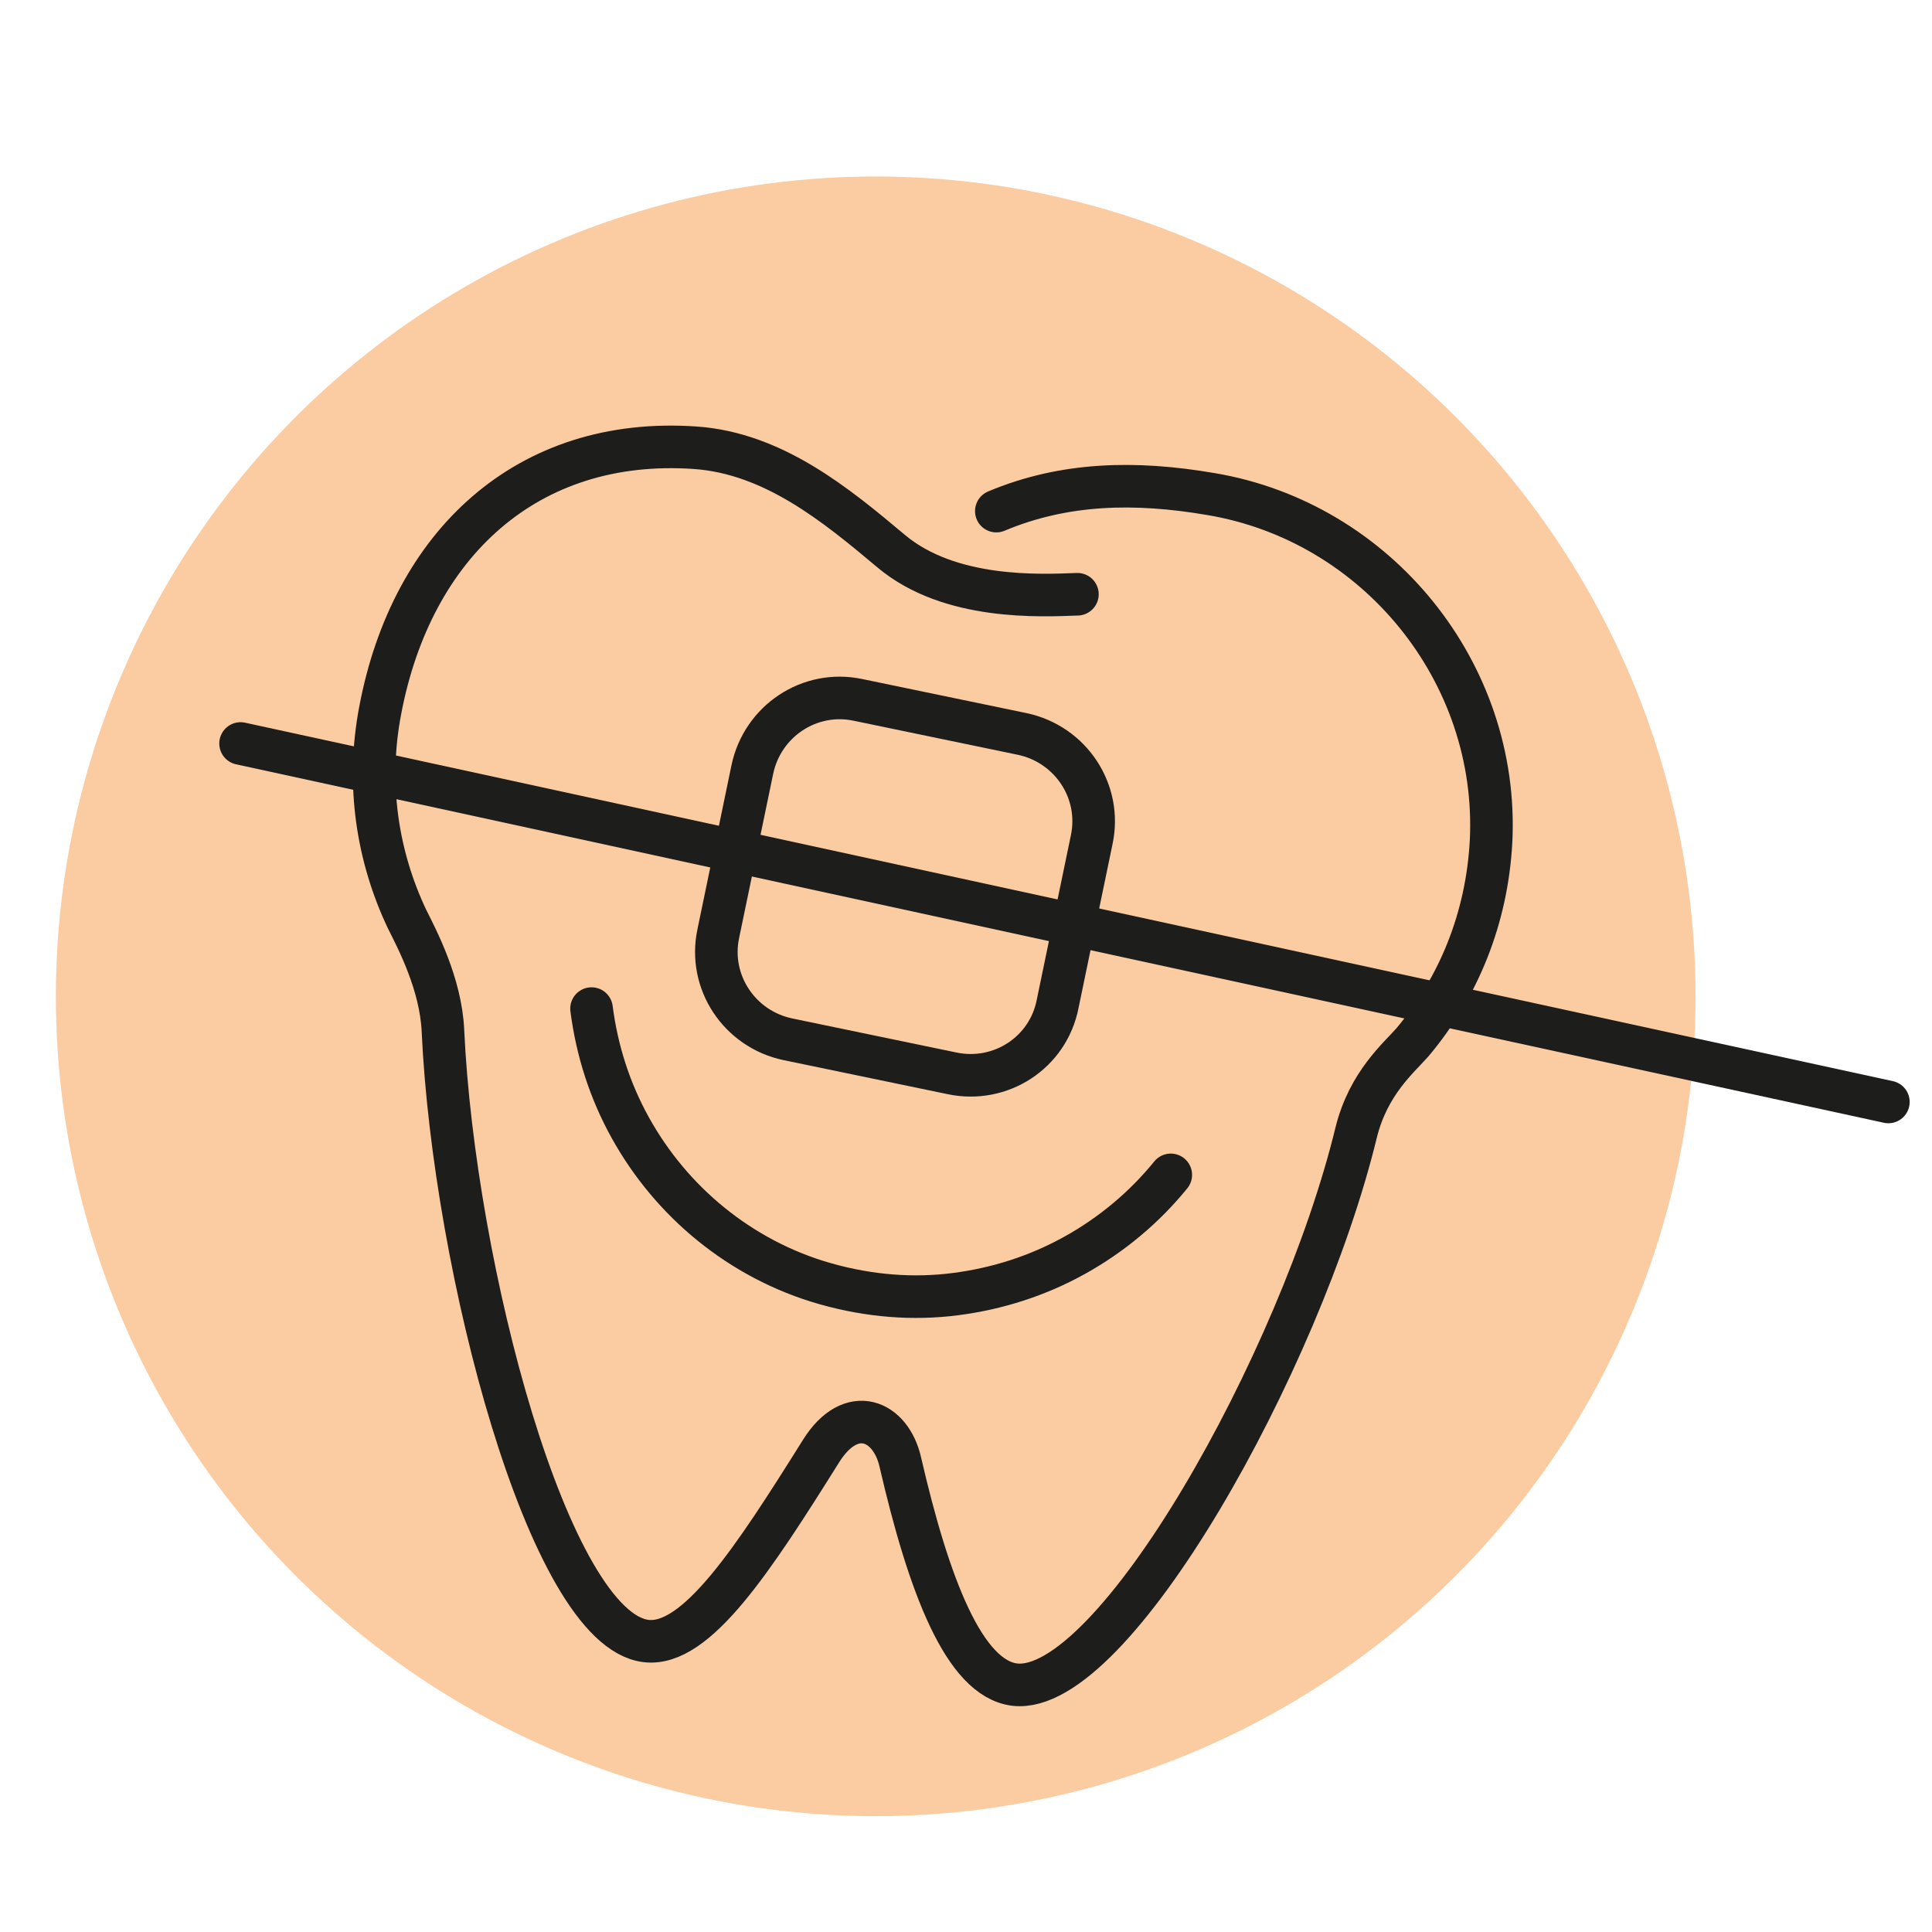 <?xml version="1.0" encoding="UTF-8"?>
<!-- Generator: Adobe Illustrator 27.2.0, SVG Export Plug-In . SVG Version: 6.00 Build 0)  -->
<svg xmlns="http://www.w3.org/2000/svg" xmlns:xlink="http://www.w3.org/1999/xlink" version="1.1" id="Ebene_1" x="0px" y="0px" viewBox="0 0 283.5 283.5" style="enable-background:new 0 0 283.5 283.5;" xml:space="preserve">
<style type="text/css">
	.st0{fill:#FBCBA1;}
	.st1{fill:none;stroke:#1D1D1B;stroke-width:6.247;stroke-linecap:round;stroke-miterlimit:10;}
	.st2{fill:#FBCBA1;stroke:#1D1D1B;stroke-width:6.247;stroke-linecap:round;stroke-miterlimit:10;}
	.st3{fill:none;stroke:#1D1D1B;stroke-width:6.247;stroke-linecap:round;stroke-linejoin:round;stroke-miterlimit:10;}
</style>
<g>
	<circle class="st0" cx="128.5" cy="146.2" r="120.3"></circle>
	<path class="st1" d="M171.8,172.4c-3.9,4.8-8.7,8.8-14.1,11.8c-5.4,3-11.3,4.9-17.5,5.7c-6.2,0.8-12.6,0.3-19-1.5   c-6.4-1.8-12.1-4.9-16.9-8.8c-4.8-3.9-8.8-8.7-11.8-14.1c-3-5.4-4.9-11.3-5.7-17.5"></path>
	<path class="st2" d="M139.7,157.5l-24.1-5c-7.1-1.5-11.7-8.4-10.2-15.5l5-24.1c1.5-7.1,8.4-11.7,15.5-10.2l24.1,5   c7.1,1.5,11.7,8.4,10.2,15.5l-5,24.1C153.8,154.5,146.8,159,139.7,157.5z"></path>
	<line class="st1" x1="35.3" y1="109.1" x2="277.1" y2="161.7"></line>
	<path class="st3" d="M158.1,87.2c-5.4,0.2-18.7,0.9-27.3-6.3c-8.1-6.8-17.3-14.4-28.8-15.2C77.3,64,60.4,79.9,55.8,104.2   c-2.1,10.9-0.4,21.5,3.9,30.6c1.5,3,5,9.6,5.3,16.5c1.6,34.6,15.5,87.8,29.8,89.5c7.4,0.9,15.8-12.1,25.7-27.9   c4.4-7,10.2-4.5,11.6,1.6c4.2,18.2,9.4,31.8,16.8,32.7c14.4,1.7,41.9-47.3,50.1-81c1.8-7.3,6.3-11,8.3-13.3   c6.7-8,10.9-18.1,11.5-29.5c1.2-24.7-16.7-46.8-41.1-50.9c-11.1-1.9-21.5-1.7-31.5,2.5"></path>
</g>
</svg>
